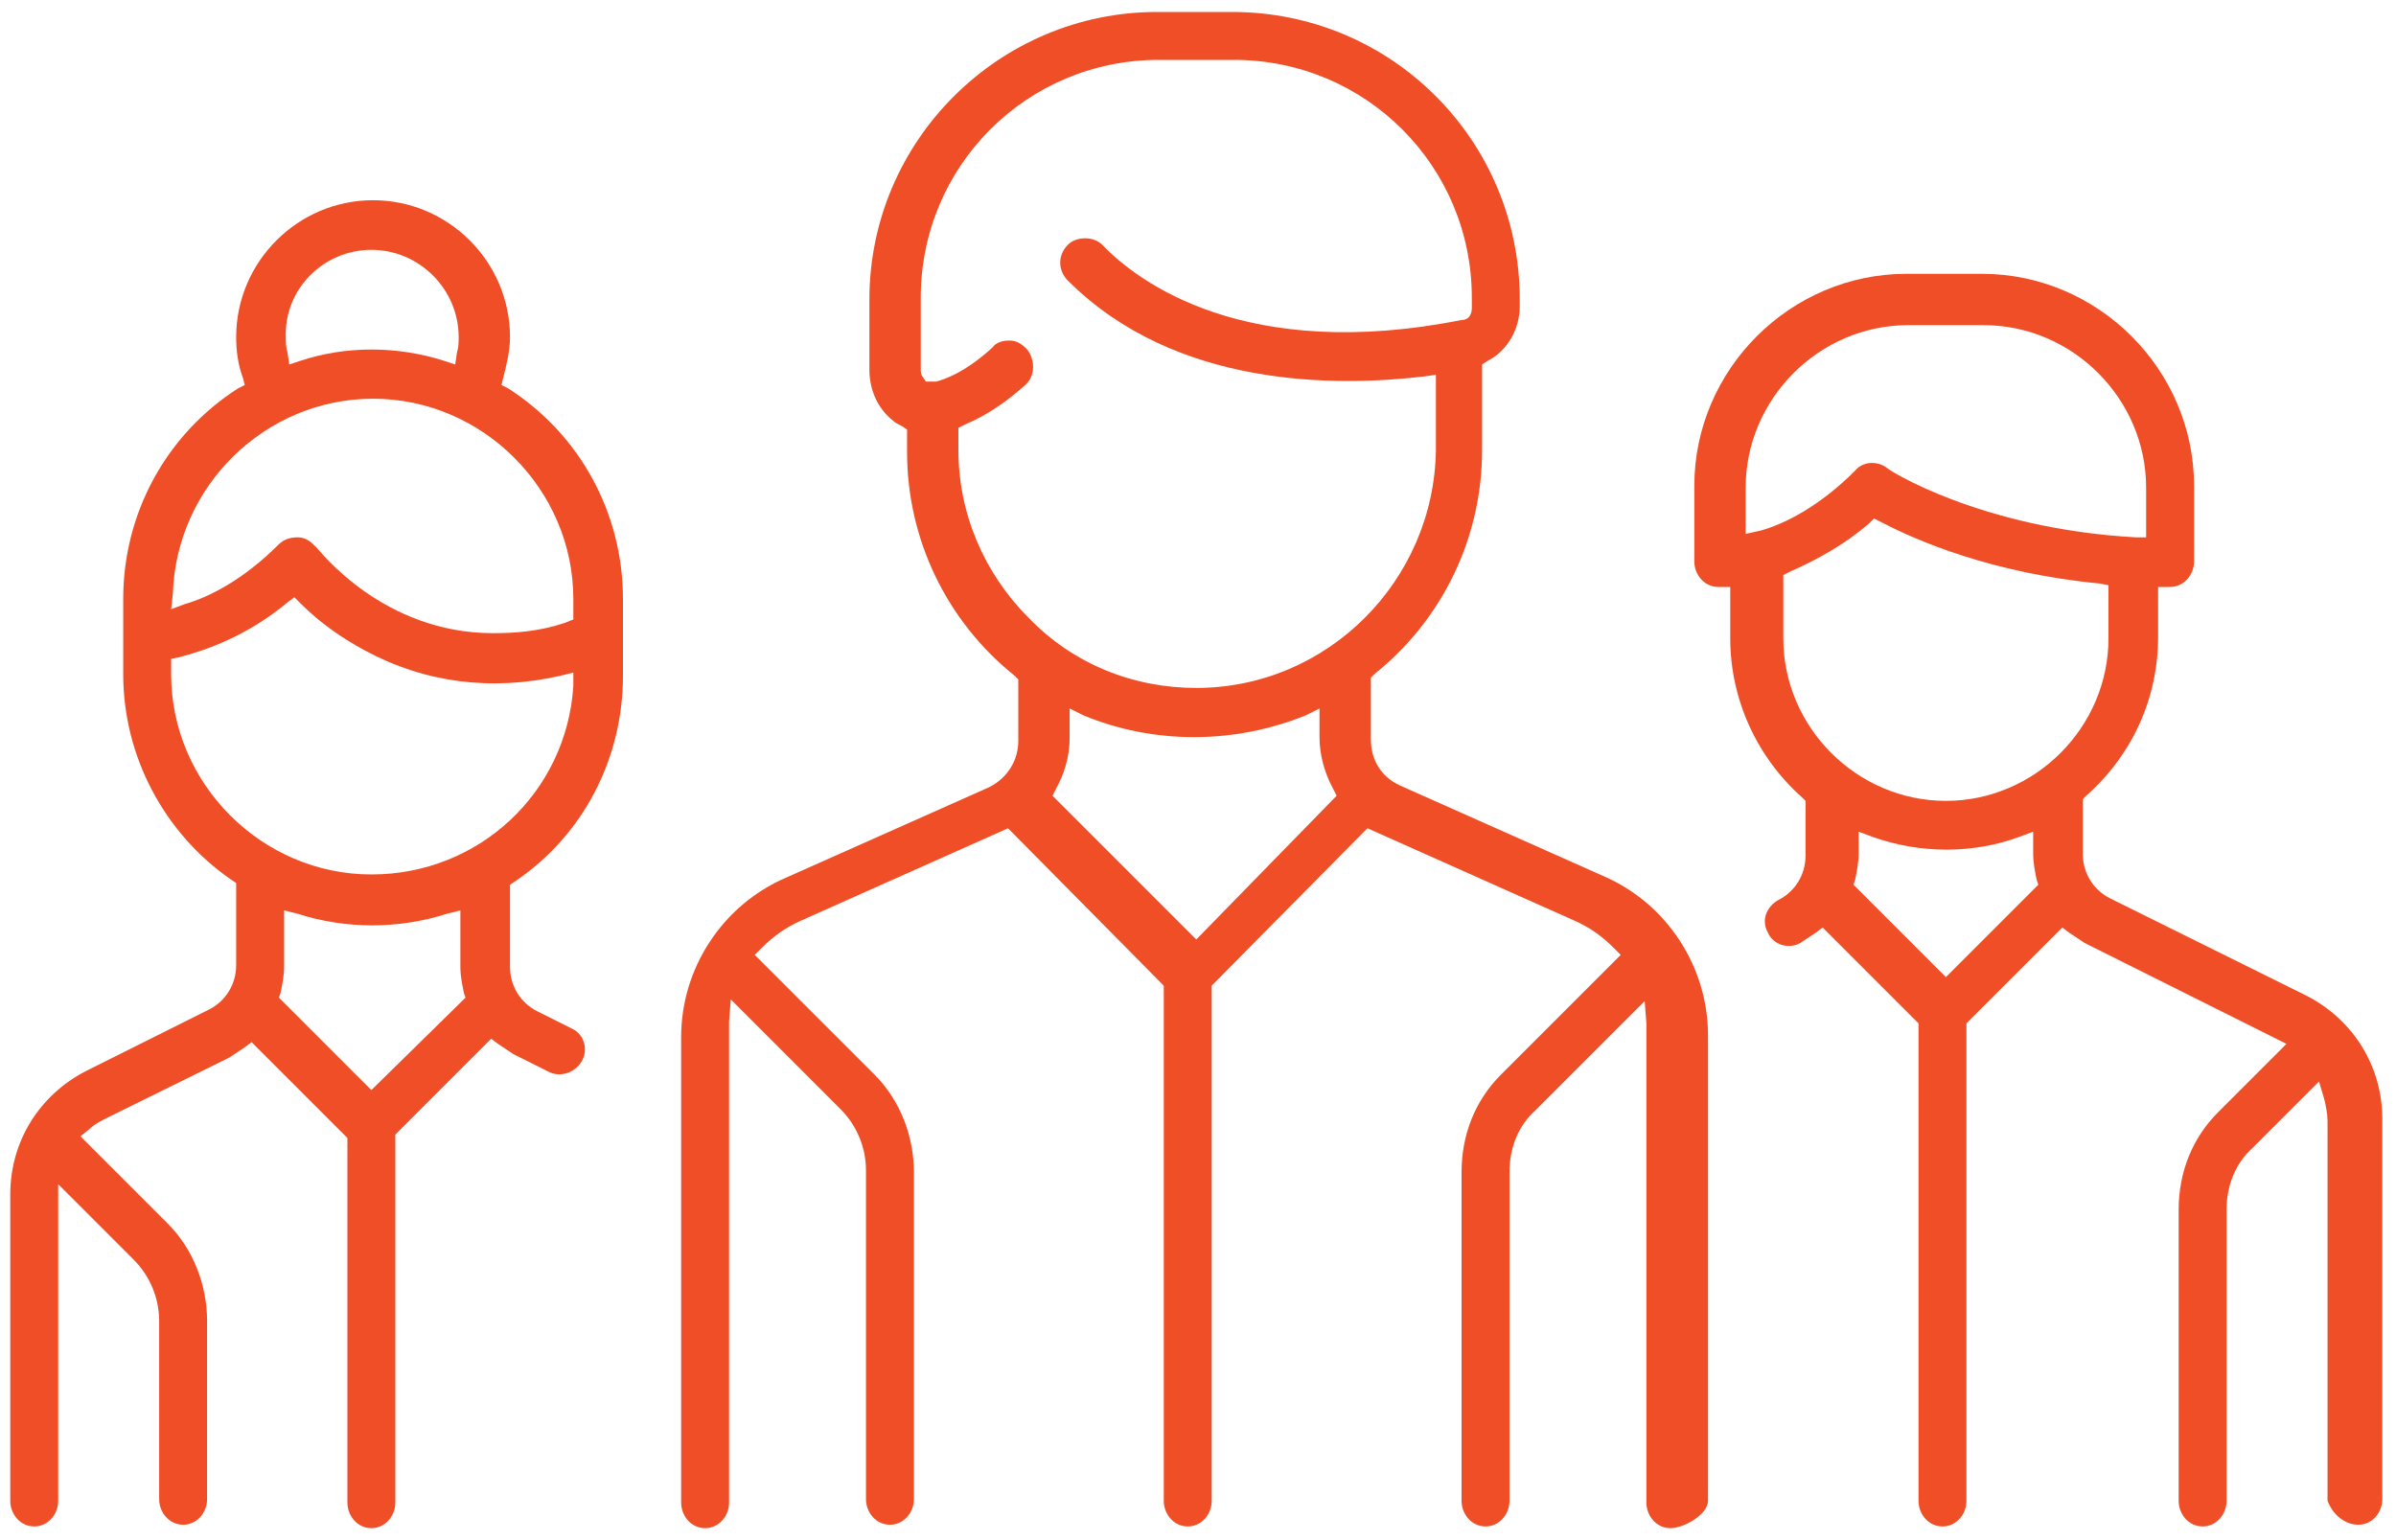<?xml version="1.0" encoding="UTF-8"?>
<svg width="140px" height="90px" viewBox="0 0 140 90" version="1.1" xmlns="http://www.w3.org/2000/svg" xmlns:xlink="http://www.w3.org/1999/xlink">
    <!-- Generator: sketchtool 50.2 (55047) - http://www.bohemiancoding.com/sketch -->
    <title>4177DBF2-52BF-47E0-8CD9-AE53A644DB51</title>
    <desc>Created with sketchtool.</desc>
    <defs></defs>
    <g id="Symbols" stroke="none" stroke-width="1" fill="none" fill-rule="evenodd">
        <g id="etkiles" fill="#F04E27" fill-rule="nonzero">
            <g id="group">
                <path d="M99.8,87.7 L99.8,60.5 C99.8,56.5 97.4,52.8 93.7,51.2 L81.8,45.9 C80.7,45.4 80.1,44.4 80.1,43.2 L80.1,39.6 L80.3,39.4 C84.3,36.2 86.6,31.4 86.6,26.3 L86.6,21.3 L86.9,21.1 C88.1,20.5 88.8,19.2 88.8,17.9 L88.8,17.5 C88.8,8.2 81.3,0.7 72,0.7 L67.6,0.7 C58.4,0.7 50.8,8.2 50.8,17.5 L50.8,21.6 C50.8,22.8 51.3,23.9 52.2,24.6 C52.3,24.7 52.5,24.8 52.7,24.9 L53,25.1 L53,26.4 C53,31.5 55.3,36.3 59.3,39.5 L59.5,39.7 L59.5,43.3 C59.5,44.5 58.8,45.5 57.8,46 L45.9,51.3 C42.2,52.9 39.8,56.6 39.8,60.6 L39.8,87.8 C39.8,88.6 40.4,89.3 41.2,89.3 C42,89.3 42.6,88.6 42.6,87.8 L42.6,60.5 C42.6,60.2 42.6,60 42.6,59.7 L42.7,58.4 L49.1,64.8 C50.1,65.8 50.6,67.1 50.6,68.4 L50.6,87.6 C50.6,88.4 51.2,89.1 52,89.1 C52.8,89.1 53.4,88.4 53.4,87.6 L53.4,68.5 C53.4,66.4 52.6,64.3 51.1,62.8 L44.1,55.8 L44.5,55.4 C45.2,54.7 45.9,54.2 46.8,53.8 L58.9,48.4 L68,57.6 L68,87.7 C68,88.5 68.6,89.2 69.4,89.2 C70.2,89.2 70.8,88.5 70.8,87.7 L70.8,57.6 L79.9,48.4 L92,53.8 C92.9,54.2 93.6,54.7 94.3,55.4 L94.7,55.8 L87.7,62.8 C86.2,64.3 85.4,66.3 85.4,68.5 L85.4,87.7 C85.4,88.5 86,89.2 86.8,89.2 C87.6,89.2 88.2,88.5 88.2,87.7 L88.2,68.5 C88.2,67.1 88.7,65.8 89.7,64.9 L96.1,58.5 L96.2,59.8 C96.2,60.1 96.2,60.3 96.2,60.6 L96.2,87.8 C96.2,88.6 96.8,89.3 97.6,89.3 C98.4,89.3 99.8,88.5 99.8,87.7 Z M69.9,54.9 L61.5,46.5 L61.7,46.1 C62.2,45.2 62.5,44.2 62.5,43.1 L62.5,41.4 L63.3,41.8 C67.4,43.5 72.1,43.5 76.3,41.8 L77.1,41.4 L77.1,43.1 C77.1,44.1 77.4,45.2 77.9,46.1 L78.1,46.5 L69.9,54.9 Z M69.9,40.2 C66.2,40.2 62.7,38.8 60.1,36.1 C57.5,33.5 56,30 56,26.3 L56,25 L56.4,24.8 C57.6,24.3 58.8,23.5 59.9,22.5 C60.5,22 60.5,21 60,20.4 C59.7,20.1 59.4,19.9 59,19.9 C58.6,19.9 58.2,20 58,20.3 C56.9,21.3 55.8,22 54.7,22.3 L54.5,22.3 L54.1,22.3 L53.9,22 C53.8,21.9 53.8,21.7 53.8,21.5 L53.8,17.4 C53.8,9.7 60,3.5 67.7,3.5 L72.1,3.5 C79.8,3.5 86,9.7 86,17.4 L86,18 C86,18.4 85.8,18.7 85.4,18.7 C72.8,21.2 66.5,16.5 64.4,14.3 C63.9,13.8 62.9,13.8 62.4,14.3 C61.8,14.9 61.8,15.8 62.4,16.4 C68.7,22.7 78.1,22.6 83.2,22 L83.9,21.9 L83.9,26.3 C83.8,33.9 77.6,40.2 69.9,40.2 Z" id="Shape"></path>
                <path d="M34,62 C34.4,61.3 34.1,60.4 33.4,60.1 L31.4,59.1 C30.4,58.6 29.8,57.6 29.8,56.5 L29.8,51.7 L30.1,51.5 C34.1,48.8 36.4,44.3 36.4,39.5 L36.4,35 C36.4,30 33.9,25.4 29.7,22.7 L29.3,22.5 L29.4,22.1 C29.6,21.3 29.8,20.5 29.8,19.7 C29.8,15.3 26.2,11.7 21.8,11.7 C17.4,11.7 13.8,15.3 13.8,19.7 C13.8,20.5 13.9,21.3 14.2,22.1 L14.3,22.5 L13.9,22.7 C9.7,25.4 7.2,30 7.2,35 L7.2,39.4 C7.2,44.2 9.6,48.7 13.5,51.4 L13.8,51.6 L13.8,56.4 C13.8,57.5 13.2,58.5 12.2,59 L5,62.6 C2.3,64 0.6,66.7 0.6,69.8 L0.6,87.7 C0.6,88.5 1.2,89.2 2,89.2 C2.8,89.2 3.4,88.5 3.4,87.7 L3.4,69.2 L7.8,73.6 C8.8,74.6 9.3,75.9 9.3,77.2 L9.3,87.6 C9.3,88.4 9.9,89.1 10.7,89.1 C11.5,89.1 12.1,88.4 12.1,87.6 L12.1,77.2 C12.1,75.1 11.3,73 9.8,71.5 L4.7,66.4 L5.2,66 C5.5,65.7 5.9,65.5 6.3,65.3 L13.4,61.8 C13.7,61.6 14,61.4 14.3,61.2 L14.7,60.9 L20.3,66.5 L20.3,87.8 C20.3,88.6 20.9,89.3 21.7,89.3 C22.5,89.3 23.1,88.6 23.1,87.8 L23.1,66.3 L28.7,60.7 L29.1,61 C29.4,61.2 29.7,61.4 30,61.6 L32,62.6 C32.7,63 33.6,62.7 34,62 Z M21.7,14.6 C24.5,14.6 26.8,16.9 26.8,19.7 C26.8,20 26.8,20.3 26.7,20.6 L26.6,21.3 L26,21.1 C23.2,20.2 20.2,20.2 17.5,21.1 L16.9,21.3 L16.8,20.6 C16.7,20.3 16.7,20 16.7,19.7 C16.6,16.9 18.9,14.6 21.7,14.6 Z M10.1,34.7 C10.3,28.4 15.5,23.3 21.8,23.3 C28.2,23.3 33.5,28.6 33.5,35 L33.5,36.2 L33,36.4 C31.5,36.9 30.1,37 28.8,37 C22.4,37 18.7,32.2 18.5,32 C18.2,31.7 17.9,31.4 17.4,31.4 C17,31.4 16.6,31.5 16.3,31.8 C14.2,33.9 12.2,34.9 10.8,35.3 L10,35.6 L10.1,34.7 Z M21.7,63.7 L16.3,58.3 L16.4,58 C16.5,57.5 16.6,57 16.6,56.5 L16.6,53.2 L17.4,53.4 C20.2,54.3 23.3,54.3 26.1,53.4 L26.9,53.2 L26.9,56.5 C26.9,57 27,57.5 27.1,58 L27.2,58.3 L21.7,63.7 Z M21.7,51.1 C15.3,51.1 10,45.8 10,39.4 L10,38.5 L10.5,38.4 C12,38 14.4,37.2 16.8,35.2 L17.2,34.9 L17.6,35.3 C18.7,36.4 20,37.3 21.3,38 C24.8,39.9 28.7,40.4 32.7,39.5 L33.5,39.3 L33.5,40.1 C33.1,46.3 28,51.1 21.7,51.1 Z" id="Shape"></path>
                <path d="M137.8,89.1 C138.6,89.1 139.2,88.4 139.2,87.6 L139.2,65.4 C139.2,62.3 137.5,59.6 134.8,58.2 L123.3,52.5 C122.3,52 121.7,51 121.7,49.9 L121.7,46.7 L121.9,46.5 C124.6,44.1 126.1,40.8 126.1,37.2 L126.1,34.3 L126.8,34.3 C127.6,34.3 128.2,33.6 128.2,32.8 L128.2,28.4 C128.2,21.6 122.6,16 115.8,16 L111.4,16 C104.6,16 99,21.6 99,28.4 L99,32.8 C99,33.6 99.6,34.3 100.4,34.3 L101.1,34.3 L101.1,37.3 C101.1,40.8 102.6,44.2 105.3,46.6 L105.5,46.8 L105.5,50 C105.5,51.1 104.9,52.1 103.9,52.6 C103.2,53 102.9,53.8 103.3,54.5 C103.6,55.2 104.5,55.5 105.2,55.1 C105.5,54.9 105.8,54.7 106.1,54.5 L106.5,54.2 L112.1,59.8 L112.1,87.7 C112.1,88.5 112.7,89.2 113.5,89.2 C114.3,89.2 114.9,88.5 114.9,87.7 L114.9,59.8 L120.5,54.2 L120.9,54.5 C121.2,54.7 121.5,54.9 121.8,55.1 L133.6,61 L129.6,65 C128.1,66.5 127.3,68.5 127.3,70.7 L127.3,87.7 C127.3,88.5 127.9,89.2 128.7,89.2 C129.5,89.2 130.1,88.5 130.1,87.7 L130.1,70.7 C130.1,69.3 130.6,68 131.6,67.1 L135.5,63.2 L135.8,64.2 C135.9,64.6 136,65.1 136,65.5 L136,87.7 C136.3,88.5 137,89.1 137.8,89.1 Z M102,31.2 L102,28.5 C102,23.3 106.3,19 111.5,19 L115.9,19 C121.1,19 125.4,23.3 125.4,28.5 L125.4,31.4 L124.8,31.4 C115.7,30.9 110.2,27.4 110.2,27.3 C109.6,26.9 108.8,27 108.4,27.5 C106.3,29.6 104.3,30.6 102.9,31 L102,31.2 Z M113.7,57.1 L108.3,51.7 L108.4,51.4 C108.5,50.9 108.6,50.4 108.6,49.9 L108.6,48.6 L109.4,48.9 C112.2,49.9 115.3,49.9 118,48.9 L118.8,48.6 L118.8,49.9 C118.8,50.4 118.9,50.9 119,51.4 L119.1,51.7 L113.7,57.1 Z M113.7,46.8 C108.5,46.8 104.2,42.5 104.2,37.3 L104.2,33.6 L104.6,33.4 C106.2,32.7 107.8,31.8 109.2,30.6 L109.5,30.3 L109.9,30.5 C112,31.6 116.4,33.5 122.7,34.1 L123.2,34.2 L123.2,37.3 C123.2,42.5 118.9,46.8 113.7,46.8 Z" id="Shape"></path>
            </g>
        </g>
    </g>
</svg>